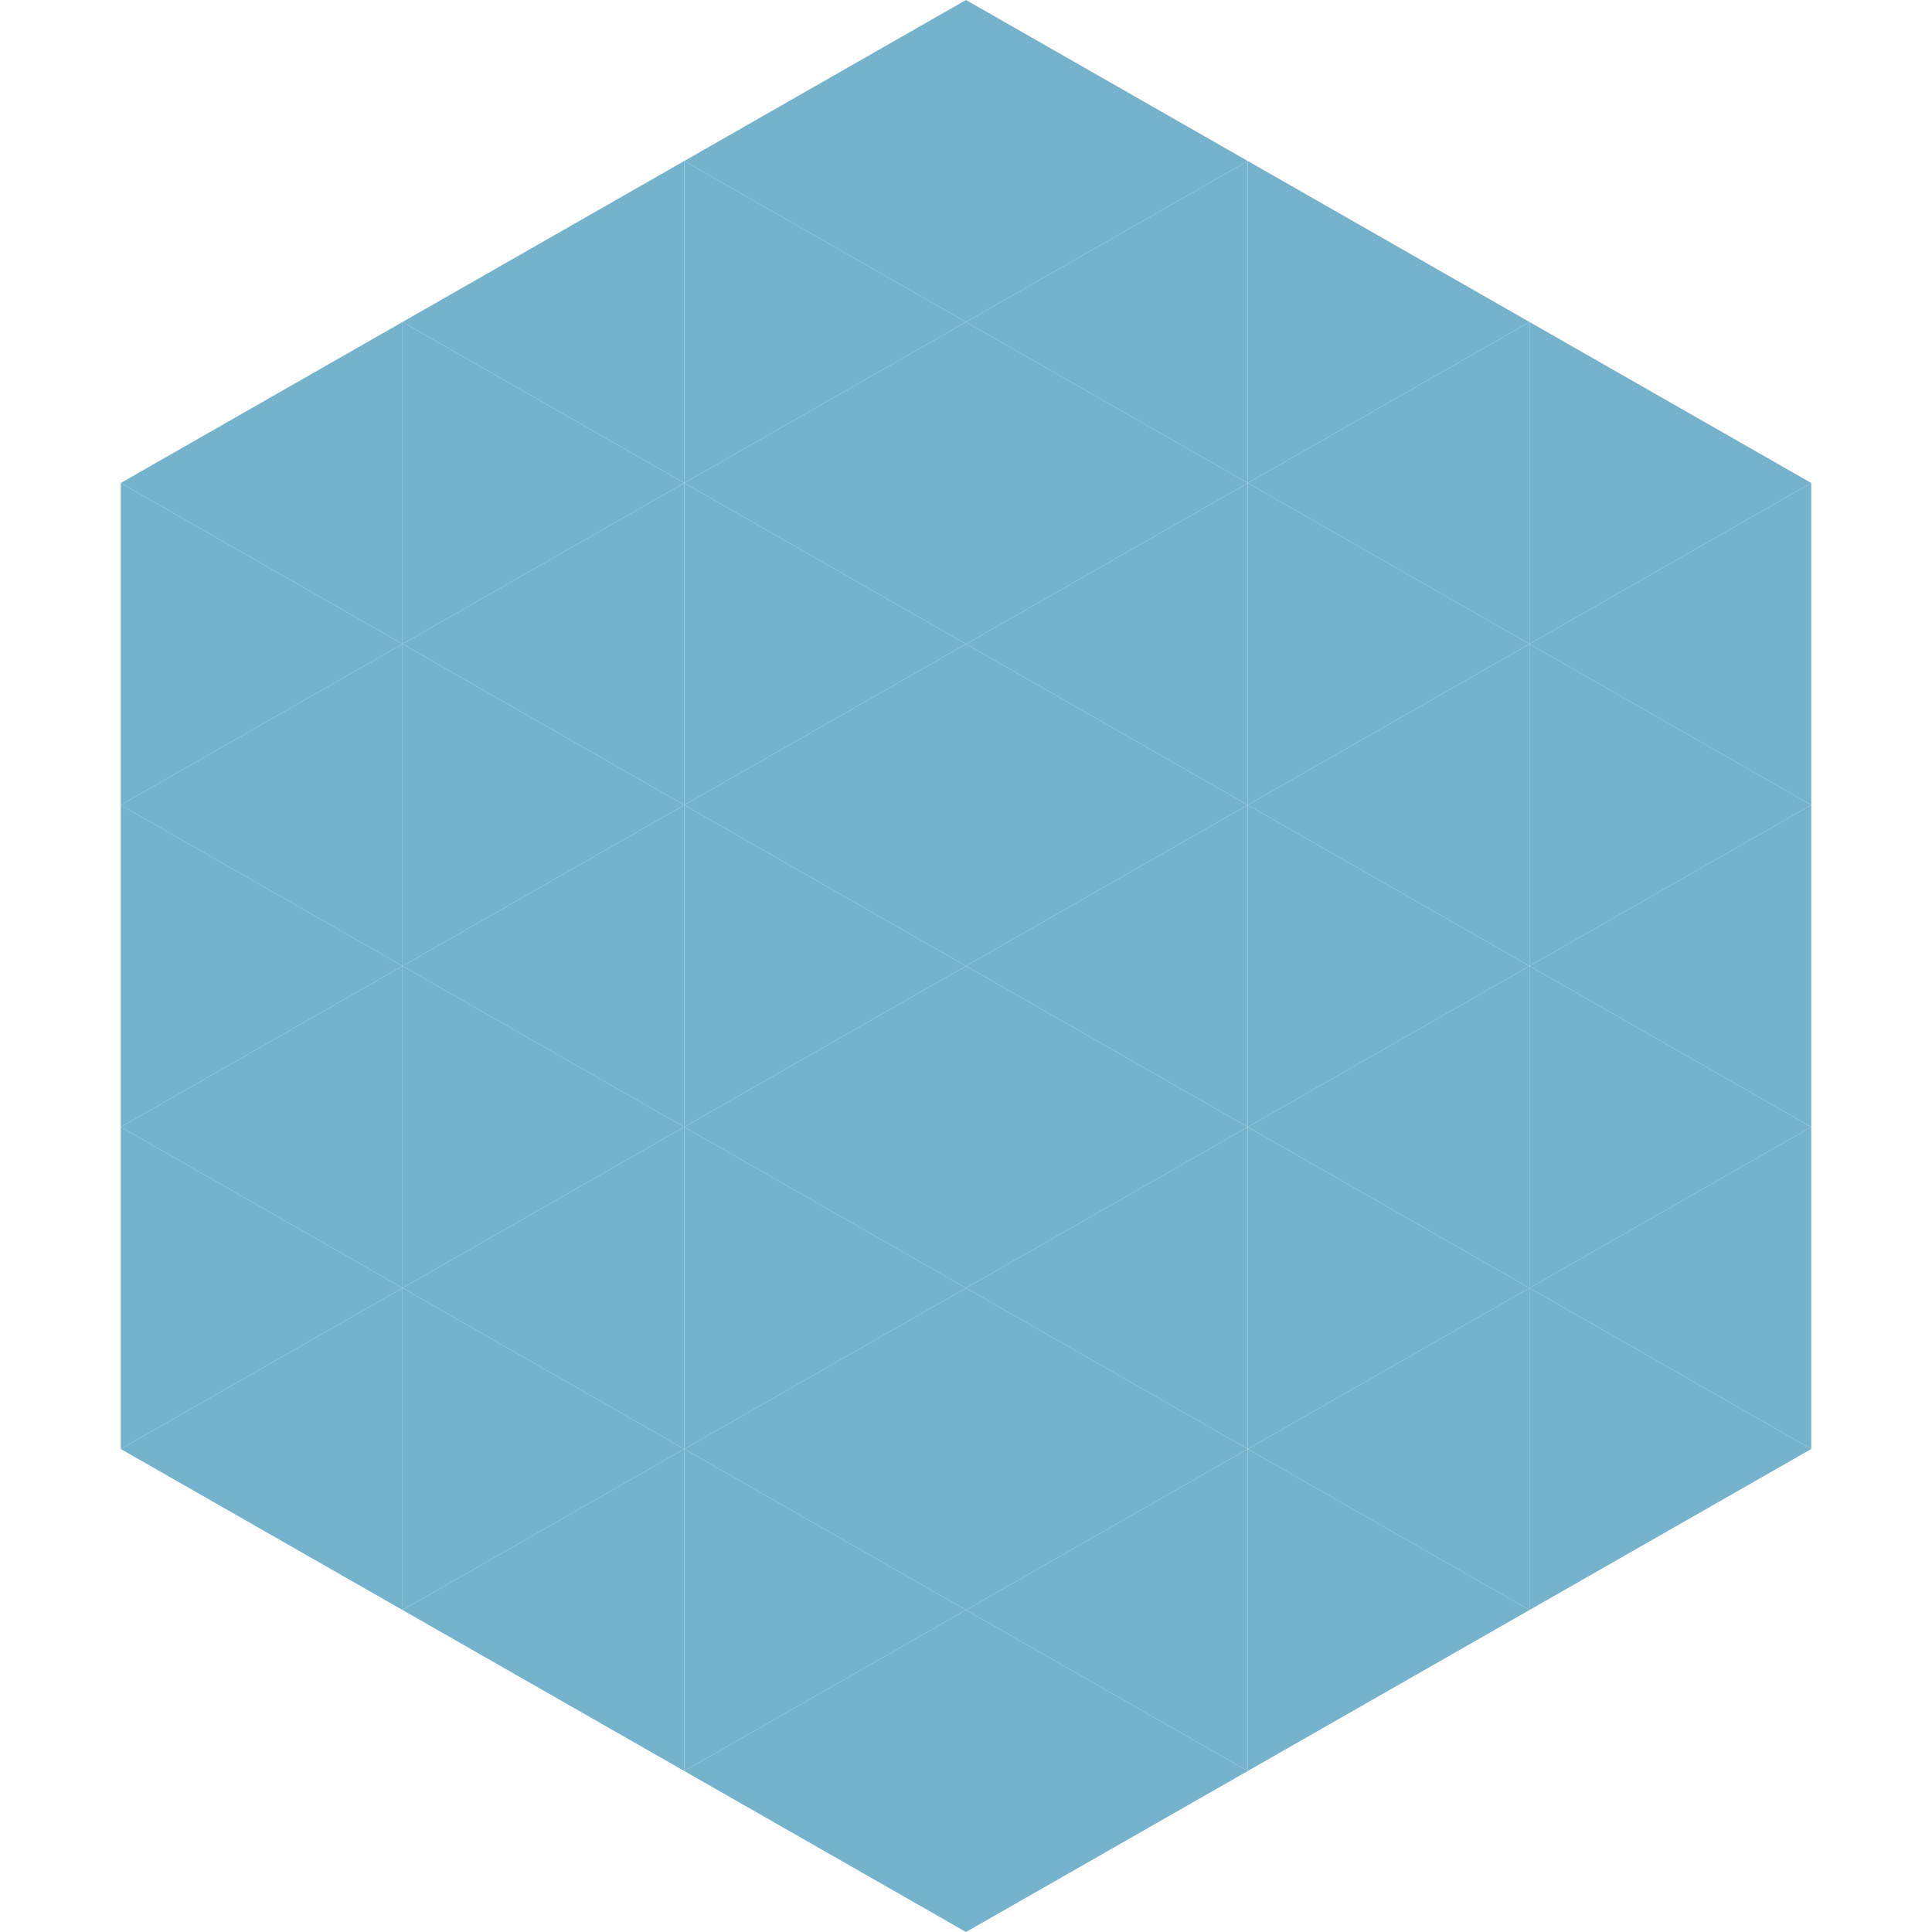 <?xml version="1.0"?>
<!-- Generated by SVGo -->
<svg width="240" height="240"
     xmlns="http://www.w3.org/2000/svg"
     xmlns:xlink="http://www.w3.org/1999/xlink">
<polygon points="50,40 15,60 50,80" style="fill:rgb(116,179,203)" />
<polygon points="190,40 225,60 190,80" style="fill:rgb(116,179,203)" />
<polygon points="15,60 50,80 15,100" style="fill:rgb(116,179,203)" />
<polygon points="225,60 190,80 225,100" style="fill:rgb(116,179,203)" />
<polygon points="50,80 15,100 50,120" style="fill:rgb(116,179,203)" />
<polygon points="190,80 225,100 190,120" style="fill:rgb(116,179,203)" />
<polygon points="15,100 50,120 15,140" style="fill:rgb(116,179,203)" />
<polygon points="225,100 190,120 225,140" style="fill:rgb(116,179,203)" />
<polygon points="50,120 15,140 50,160" style="fill:rgb(116,179,203)" />
<polygon points="190,120 225,140 190,160" style="fill:rgb(116,179,203)" />
<polygon points="15,140 50,160 15,180" style="fill:rgb(116,179,203)" />
<polygon points="225,140 190,160 225,180" style="fill:rgb(116,179,203)" />
<polygon points="50,160 15,180 50,200" style="fill:rgb(116,179,203)" />
<polygon points="190,160 225,180 190,200" style="fill:rgb(116,179,203)" />
<polygon points="15,180 50,200 15,220" style="fill:rgb(255,255,255); fill-opacity:0" />
<polygon points="225,180 190,200 225,220" style="fill:rgb(255,255,255); fill-opacity:0" />
<polygon points="50,0 85,20 50,40" style="fill:rgb(255,255,255); fill-opacity:0" />
<polygon points="190,0 155,20 190,40" style="fill:rgb(255,255,255); fill-opacity:0" />
<polygon points="85,20 50,40 85,60" style="fill:rgb(116,179,203)" />
<polygon points="155,20 190,40 155,60" style="fill:rgb(116,179,203)" />
<polygon points="50,40 85,60 50,80" style="fill:rgb(116,179,203)" />
<polygon points="190,40 155,60 190,80" style="fill:rgb(116,179,203)" />
<polygon points="85,60 50,80 85,100" style="fill:rgb(116,179,203)" />
<polygon points="155,60 190,80 155,100" style="fill:rgb(116,179,203)" />
<polygon points="50,80 85,100 50,120" style="fill:rgb(116,179,203)" />
<polygon points="190,80 155,100 190,120" style="fill:rgb(116,179,203)" />
<polygon points="85,100 50,120 85,140" style="fill:rgb(116,179,203)" />
<polygon points="155,100 190,120 155,140" style="fill:rgb(116,179,203)" />
<polygon points="50,120 85,140 50,160" style="fill:rgb(116,179,203)" />
<polygon points="190,120 155,140 190,160" style="fill:rgb(116,179,203)" />
<polygon points="85,140 50,160 85,180" style="fill:rgb(116,179,203)" />
<polygon points="155,140 190,160 155,180" style="fill:rgb(116,179,203)" />
<polygon points="50,160 85,180 50,200" style="fill:rgb(116,179,203)" />
<polygon points="190,160 155,180 190,200" style="fill:rgb(116,179,203)" />
<polygon points="85,180 50,200 85,220" style="fill:rgb(116,179,203)" />
<polygon points="155,180 190,200 155,220" style="fill:rgb(116,179,203)" />
<polygon points="120,0 85,20 120,40" style="fill:rgb(116,179,203)" />
<polygon points="120,0 155,20 120,40" style="fill:rgb(116,179,203)" />
<polygon points="85,20 120,40 85,60" style="fill:rgb(116,179,203)" />
<polygon points="155,20 120,40 155,60" style="fill:rgb(116,179,203)" />
<polygon points="120,40 85,60 120,80" style="fill:rgb(116,179,203)" />
<polygon points="120,40 155,60 120,80" style="fill:rgb(116,179,203)" />
<polygon points="85,60 120,80 85,100" style="fill:rgb(116,179,203)" />
<polygon points="155,60 120,80 155,100" style="fill:rgb(116,179,203)" />
<polygon points="120,80 85,100 120,120" style="fill:rgb(116,179,203)" />
<polygon points="120,80 155,100 120,120" style="fill:rgb(116,179,203)" />
<polygon points="85,100 120,120 85,140" style="fill:rgb(116,179,203)" />
<polygon points="155,100 120,120 155,140" style="fill:rgb(116,179,203)" />
<polygon points="120,120 85,140 120,160" style="fill:rgb(116,179,203)" />
<polygon points="120,120 155,140 120,160" style="fill:rgb(116,179,203)" />
<polygon points="85,140 120,160 85,180" style="fill:rgb(116,179,203)" />
<polygon points="155,140 120,160 155,180" style="fill:rgb(116,179,203)" />
<polygon points="120,160 85,180 120,200" style="fill:rgb(116,179,203)" />
<polygon points="120,160 155,180 120,200" style="fill:rgb(116,179,203)" />
<polygon points="85,180 120,200 85,220" style="fill:rgb(116,179,203)" />
<polygon points="155,180 120,200 155,220" style="fill:rgb(116,179,203)" />
<polygon points="120,200 85,220 120,240" style="fill:rgb(116,179,203)" />
<polygon points="120,200 155,220 120,240" style="fill:rgb(116,179,203)" />
<polygon points="85,220 120,240 85,260" style="fill:rgb(255,255,255); fill-opacity:0" />
<polygon points="155,220 120,240 155,260" style="fill:rgb(255,255,255); fill-opacity:0" />
</svg>
